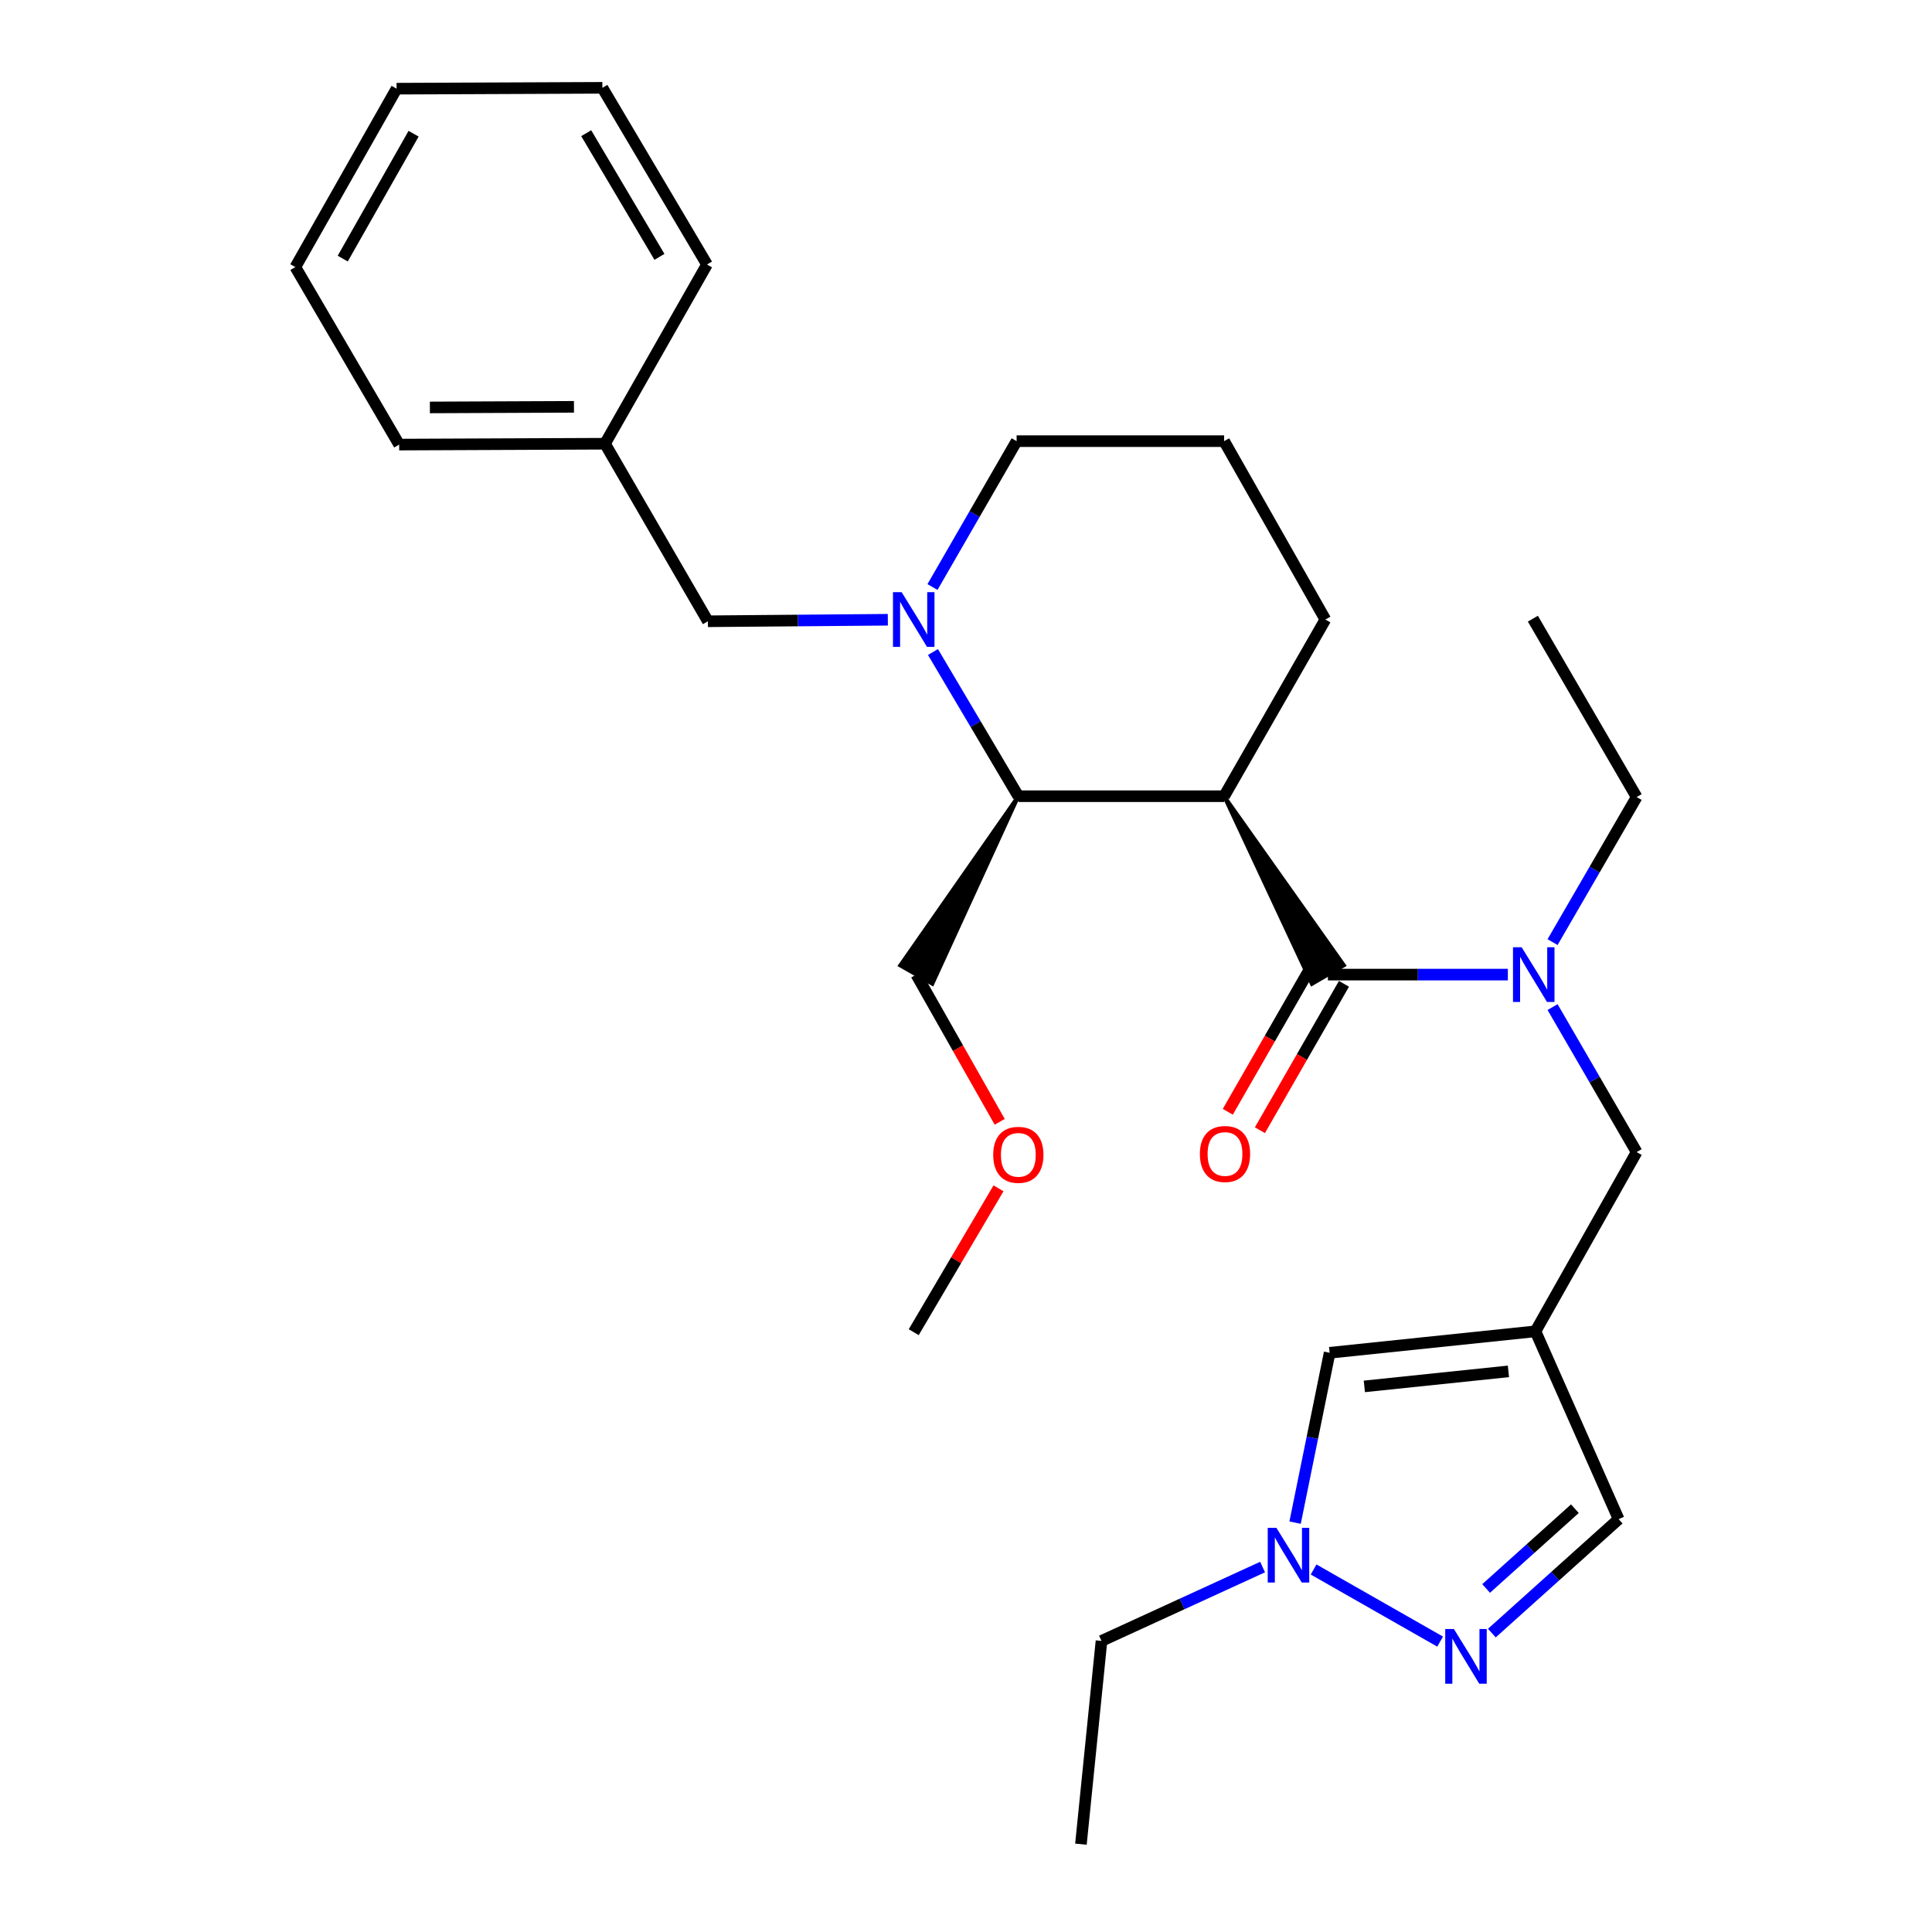 <?xml version='1.0' encoding='iso-8859-1'?>
<svg version='1.1' baseProfile='full'
              xmlns='http://www.w3.org/2000/svg'
                      xmlns:rdkit='http://www.rdkit.org/xml'
                      xmlns:xlink='http://www.w3.org/1999/xlink'
                  xml:space='preserve'
width='1000px' height='1000px' viewBox='0 0 1000 1000'>
<!-- END OF HEADER -->
<rect style='opacity:1.0;fill:#FFFFFF;stroke:none' width='1000' height='1000' x='0' y='0'> </rect>
<path class='bond-0' d='M 633.61,412.119 L 679.042,509.269 L 695.608,499.632 Z' style='fill:#000000;fill-rule:evenodd;fill-opacity:1;stroke:#000000;stroke-width:2px;stroke-linecap:butt;stroke-linejoin:miter;stroke-opacity:1;' />
<path class='bond-3' d='M 633.61,412.119 L 527.086,412.119' style='fill:none;fill-rule:evenodd;stroke:#000000;stroke-width:6px;stroke-linecap:butt;stroke-linejoin:miter;stroke-opacity:1' />
<path class='bond-12' d='M 633.61,412.119 L 686.005,320.671' style='fill:none;fill-rule:evenodd;stroke:#000000;stroke-width:6px;stroke-linecap:butt;stroke-linejoin:miter;stroke-opacity:1' />
<path class='bond-5' d='M 687.325,504.45 L 733.891,504.45' style='fill:none;fill-rule:evenodd;stroke:#000000;stroke-width:6px;stroke-linecap:butt;stroke-linejoin:miter;stroke-opacity:1' />
<path class='bond-5' d='M 733.891,504.45 L 780.456,504.45' style='fill:none;fill-rule:evenodd;stroke:#0000FF;stroke-width:6px;stroke-linecap:butt;stroke-linejoin:miter;stroke-opacity:1' />
<path class='bond-11' d='M 679.015,499.679 L 657.26,537.566' style='fill:none;fill-rule:evenodd;stroke:#000000;stroke-width:6px;stroke-linecap:butt;stroke-linejoin:miter;stroke-opacity:1' />
<path class='bond-11' d='M 657.26,537.566 L 635.506,575.453' style='fill:none;fill-rule:evenodd;stroke:#FF0000;stroke-width:6px;stroke-linecap:butt;stroke-linejoin:miter;stroke-opacity:1' />
<path class='bond-11' d='M 695.635,509.222 L 673.88,547.109' style='fill:none;fill-rule:evenodd;stroke:#000000;stroke-width:6px;stroke-linecap:butt;stroke-linejoin:miter;stroke-opacity:1' />
<path class='bond-11' d='M 673.88,547.109 L 652.126,584.996' style='fill:none;fill-rule:evenodd;stroke:#FF0000;stroke-width:6px;stroke-linecap:butt;stroke-linejoin:miter;stroke-opacity:1' />
<path class='bond-1' d='M 482.902,337.488 L 504.994,374.803' style='fill:none;fill-rule:evenodd;stroke:#0000FF;stroke-width:6px;stroke-linecap:butt;stroke-linejoin:miter;stroke-opacity:1' />
<path class='bond-1' d='M 504.994,374.803 L 527.086,412.119' style='fill:none;fill-rule:evenodd;stroke:#000000;stroke-width:6px;stroke-linecap:butt;stroke-linejoin:miter;stroke-opacity:1' />
<path class='bond-10' d='M 459.542,320.784 L 412.977,321.175' style='fill:none;fill-rule:evenodd;stroke:#0000FF;stroke-width:6px;stroke-linecap:butt;stroke-linejoin:miter;stroke-opacity:1' />
<path class='bond-10' d='M 412.977,321.175 L 366.411,321.565' style='fill:none;fill-rule:evenodd;stroke:#000000;stroke-width:6px;stroke-linecap:butt;stroke-linejoin:miter;stroke-opacity:1' />
<path class='bond-28' d='M 482.65,303.846 L 504.426,266.093' style='fill:none;fill-rule:evenodd;stroke:#0000FF;stroke-width:6px;stroke-linecap:butt;stroke-linejoin:miter;stroke-opacity:1' />
<path class='bond-28' d='M 504.426,266.093 L 526.202,228.34' style='fill:none;fill-rule:evenodd;stroke:#000000;stroke-width:6px;stroke-linecap:butt;stroke-linejoin:miter;stroke-opacity:1' />
<path class='bond-2' d='M 794.754,689.092 L 847.127,596.324' style='fill:none;fill-rule:evenodd;stroke:#000000;stroke-width:6px;stroke-linecap:butt;stroke-linejoin:miter;stroke-opacity:1' />
<path class='bond-7' d='M 794.754,689.092 L 688.219,700.197' style='fill:none;fill-rule:evenodd;stroke:#000000;stroke-width:6px;stroke-linecap:butt;stroke-linejoin:miter;stroke-opacity:1' />
<path class='bond-7' d='M 780.761,709.819 L 706.186,717.593' style='fill:none;fill-rule:evenodd;stroke:#000000;stroke-width:6px;stroke-linecap:butt;stroke-linejoin:miter;stroke-opacity:1' />
<path class='bond-8' d='M 794.754,689.092 L 837.811,786.311' style='fill:none;fill-rule:evenodd;stroke:#000000;stroke-width:6px;stroke-linecap:butt;stroke-linejoin:miter;stroke-opacity:1' />
<path class='bond-15' d='M 527.086,412.119 L 465.948,499.692 L 482.584,509.209 Z' style='fill:#000000;fill-rule:evenodd;fill-opacity:1;stroke:#000000;stroke-width:2px;stroke-linecap:butt;stroke-linejoin:miter;stroke-opacity:1;' />
<path class='bond-4' d='M 772.184,845.288 L 804.998,815.799' style='fill:none;fill-rule:evenodd;stroke:#0000FF;stroke-width:6px;stroke-linecap:butt;stroke-linejoin:miter;stroke-opacity:1' />
<path class='bond-4' d='M 804.998,815.799 L 837.811,786.311' style='fill:none;fill-rule:evenodd;stroke:#000000;stroke-width:6px;stroke-linecap:butt;stroke-linejoin:miter;stroke-opacity:1' />
<path class='bond-4' d='M 769.218,822.187 L 792.187,801.545' style='fill:none;fill-rule:evenodd;stroke:#0000FF;stroke-width:6px;stroke-linecap:butt;stroke-linejoin:miter;stroke-opacity:1' />
<path class='bond-4' d='M 792.187,801.545 L 815.157,780.903' style='fill:none;fill-rule:evenodd;stroke:#000000;stroke-width:6px;stroke-linecap:butt;stroke-linejoin:miter;stroke-opacity:1' />
<path class='bond-29' d='M 745.404,849.697 L 679.913,812.364' style='fill:none;fill-rule:evenodd;stroke:#0000FF;stroke-width:6px;stroke-linecap:butt;stroke-linejoin:miter;stroke-opacity:1' />
<path class='bond-9' d='M 803.609,521.265 L 825.368,558.795' style='fill:none;fill-rule:evenodd;stroke:#0000FF;stroke-width:6px;stroke-linecap:butt;stroke-linejoin:miter;stroke-opacity:1' />
<path class='bond-9' d='M 825.368,558.795 L 847.127,596.324' style='fill:none;fill-rule:evenodd;stroke:#000000;stroke-width:6px;stroke-linecap:butt;stroke-linejoin:miter;stroke-opacity:1' />
<path class='bond-16' d='M 803.607,487.635 L 825.367,450.095' style='fill:none;fill-rule:evenodd;stroke:#0000FF;stroke-width:6px;stroke-linecap:butt;stroke-linejoin:miter;stroke-opacity:1' />
<path class='bond-16' d='M 825.367,450.095 L 847.127,412.555' style='fill:none;fill-rule:evenodd;stroke:#000000;stroke-width:6px;stroke-linecap:butt;stroke-linejoin:miter;stroke-opacity:1' />
<path class='bond-6' d='M 670.338,788.121 L 679.278,744.159' style='fill:none;fill-rule:evenodd;stroke:#0000FF;stroke-width:6px;stroke-linecap:butt;stroke-linejoin:miter;stroke-opacity:1' />
<path class='bond-6' d='M 679.278,744.159 L 688.219,700.197' style='fill:none;fill-rule:evenodd;stroke:#000000;stroke-width:6px;stroke-linecap:butt;stroke-linejoin:miter;stroke-opacity:1' />
<path class='bond-17' d='M 653.513,811.1 L 611.822,830.221' style='fill:none;fill-rule:evenodd;stroke:#0000FF;stroke-width:6px;stroke-linecap:butt;stroke-linejoin:miter;stroke-opacity:1' />
<path class='bond-17' d='M 611.822,830.221 L 570.132,849.342' style='fill:none;fill-rule:evenodd;stroke:#000000;stroke-width:6px;stroke-linecap:butt;stroke-linejoin:miter;stroke-opacity:1' />
<path class='bond-14' d='M 366.411,321.565 L 313.144,229.67' style='fill:none;fill-rule:evenodd;stroke:#000000;stroke-width:6px;stroke-linecap:butt;stroke-linejoin:miter;stroke-opacity:1' />
<path class='bond-18' d='M 686.005,320.671 L 633.61,228.34' style='fill:none;fill-rule:evenodd;stroke:#000000;stroke-width:6px;stroke-linecap:butt;stroke-linejoin:miter;stroke-opacity:1' />
<path class='bond-13' d='M 526.202,228.34 L 633.61,228.34' style='fill:none;fill-rule:evenodd;stroke:#000000;stroke-width:6px;stroke-linecap:butt;stroke-linejoin:miter;stroke-opacity:1' />
<path class='bond-20' d='M 313.144,229.67 L 206.609,230.118' style='fill:none;fill-rule:evenodd;stroke:#000000;stroke-width:6px;stroke-linecap:butt;stroke-linejoin:miter;stroke-opacity:1' />
<path class='bond-20' d='M 297.083,210.573 L 222.509,210.886' style='fill:none;fill-rule:evenodd;stroke:#000000;stroke-width:6px;stroke-linecap:butt;stroke-linejoin:miter;stroke-opacity:1' />
<path class='bond-21' d='M 313.144,229.67 L 365.943,136.902' style='fill:none;fill-rule:evenodd;stroke:#000000;stroke-width:6px;stroke-linecap:butt;stroke-linejoin:miter;stroke-opacity:1' />
<path class='bond-19' d='M 474.266,504.45 L 495.86,542.554' style='fill:none;fill-rule:evenodd;stroke:#000000;stroke-width:6px;stroke-linecap:butt;stroke-linejoin:miter;stroke-opacity:1' />
<path class='bond-19' d='M 495.86,542.554 L 517.453,580.657' style='fill:none;fill-rule:evenodd;stroke:#FF0000;stroke-width:6px;stroke-linecap:butt;stroke-linejoin:miter;stroke-opacity:1' />
<path class='bond-23' d='M 847.127,412.555 L 793.412,320.224' style='fill:none;fill-rule:evenodd;stroke:#000000;stroke-width:6px;stroke-linecap:butt;stroke-linejoin:miter;stroke-opacity:1' />
<path class='bond-24' d='M 570.132,849.342 L 559.485,954.545' style='fill:none;fill-rule:evenodd;stroke:#000000;stroke-width:6px;stroke-linecap:butt;stroke-linejoin:miter;stroke-opacity:1' />
<path class='bond-22' d='M 516.818,615.081 L 494.882,652.31' style='fill:none;fill-rule:evenodd;stroke:#FF0000;stroke-width:6px;stroke-linecap:butt;stroke-linejoin:miter;stroke-opacity:1' />
<path class='bond-22' d='M 494.882,652.31 L 472.946,689.539' style='fill:none;fill-rule:evenodd;stroke:#000000;stroke-width:6px;stroke-linecap:butt;stroke-linejoin:miter;stroke-opacity:1' />
<path class='bond-26' d='M 206.609,230.118 L 152.873,138.244' style='fill:none;fill-rule:evenodd;stroke:#000000;stroke-width:6px;stroke-linecap:butt;stroke-linejoin:miter;stroke-opacity:1' />
<path class='bond-25' d='M 365.943,136.902 L 311.791,45.455' style='fill:none;fill-rule:evenodd;stroke:#000000;stroke-width:6px;stroke-linecap:butt;stroke-linejoin:miter;stroke-opacity:1' />
<path class='bond-25' d='M 341.329,132.95 L 303.424,68.937' style='fill:none;fill-rule:evenodd;stroke:#000000;stroke-width:6px;stroke-linecap:butt;stroke-linejoin:miter;stroke-opacity:1' />
<path class='bond-27' d='M 311.791,45.455 L 205.267,45.902' style='fill:none;fill-rule:evenodd;stroke:#000000;stroke-width:6px;stroke-linecap:butt;stroke-linejoin:miter;stroke-opacity:1' />
<path class='bond-30' d='M 152.873,138.244 L 205.267,45.902' style='fill:none;fill-rule:evenodd;stroke:#000000;stroke-width:6px;stroke-linecap:butt;stroke-linejoin:miter;stroke-opacity:1' />
<path class='bond-30' d='M 177.401,133.85 L 214.077,69.211' style='fill:none;fill-rule:evenodd;stroke:#000000;stroke-width:6px;stroke-linecap:butt;stroke-linejoin:miter;stroke-opacity:1' />
<path  class='atom-2' d='M 466.686 306.511
L 475.966 321.511
Q 476.886 322.991, 478.366 325.671
Q 479.846 328.351, 479.926 328.511
L 479.926 306.511
L 483.686 306.511
L 483.686 334.831
L 479.806 334.831
L 469.846 318.431
Q 468.686 316.511, 467.446 314.311
Q 466.246 312.111, 465.886 311.431
L 465.886 334.831
L 462.206 334.831
L 462.206 306.511
L 466.686 306.511
' fill='#0000FF'/>
<path  class='atom-5' d='M 752.528 843.167
L 761.808 858.167
Q 762.728 859.647, 764.208 862.327
Q 765.688 865.007, 765.768 865.167
L 765.768 843.167
L 769.528 843.167
L 769.528 871.487
L 765.648 871.487
L 755.688 855.087
Q 754.528 853.167, 753.288 850.967
Q 752.088 848.767, 751.728 848.087
L 751.728 871.487
L 748.048 871.487
L 748.048 843.167
L 752.528 843.167
' fill='#0000FF'/>
<path  class='atom-6' d='M 787.6 490.29
L 796.88 505.29
Q 797.8 506.77, 799.28 509.45
Q 800.76 512.13, 800.84 512.29
L 800.84 490.29
L 804.6 490.29
L 804.6 518.61
L 800.72 518.61
L 790.76 502.21
Q 789.6 500.29, 788.36 498.09
Q 787.16 495.89, 786.8 495.21
L 786.8 518.61
L 783.12 518.61
L 783.12 490.29
L 787.6 490.29
' fill='#0000FF'/>
<path  class='atom-7' d='M 660.654 790.794
L 669.934 805.794
Q 670.854 807.274, 672.334 809.954
Q 673.814 812.634, 673.894 812.794
L 673.894 790.794
L 677.654 790.794
L 677.654 819.114
L 673.774 819.114
L 663.814 802.714
Q 662.654 800.794, 661.414 798.594
Q 660.214 796.394, 659.854 795.714
L 659.854 819.114
L 656.174 819.114
L 656.174 790.794
L 660.654 790.794
' fill='#0000FF'/>
<path  class='atom-12' d='M 621.057 597.299
Q 621.057 590.499, 624.417 586.699
Q 627.777 582.899, 634.057 582.899
Q 640.337 582.899, 643.697 586.699
Q 647.057 590.499, 647.057 597.299
Q 647.057 604.179, 643.657 608.099
Q 640.257 611.979, 634.057 611.979
Q 627.817 611.979, 624.417 608.099
Q 621.057 604.219, 621.057 597.299
M 634.057 608.779
Q 638.377 608.779, 640.697 605.899
Q 643.057 602.979, 643.057 597.299
Q 643.057 591.739, 640.697 588.939
Q 638.377 586.099, 634.057 586.099
Q 629.737 586.099, 627.377 588.899
Q 625.057 591.699, 625.057 597.299
Q 625.057 603.019, 627.377 605.899
Q 629.737 608.779, 634.057 608.779
' fill='#FF0000'/>
<path  class='atom-20' d='M 514.086 597.735
Q 514.086 590.935, 517.446 587.135
Q 520.806 583.335, 527.086 583.335
Q 533.366 583.335, 536.726 587.135
Q 540.086 590.935, 540.086 597.735
Q 540.086 604.615, 536.686 608.535
Q 533.286 612.415, 527.086 612.415
Q 520.846 612.415, 517.446 608.535
Q 514.086 604.655, 514.086 597.735
M 527.086 609.215
Q 531.406 609.215, 533.726 606.335
Q 536.086 603.415, 536.086 597.735
Q 536.086 592.175, 533.726 589.375
Q 531.406 586.535, 527.086 586.535
Q 522.766 586.535, 520.406 589.335
Q 518.086 592.135, 518.086 597.735
Q 518.086 603.455, 520.406 606.335
Q 522.766 609.215, 527.086 609.215
' fill='#FF0000'/>
</svg>
